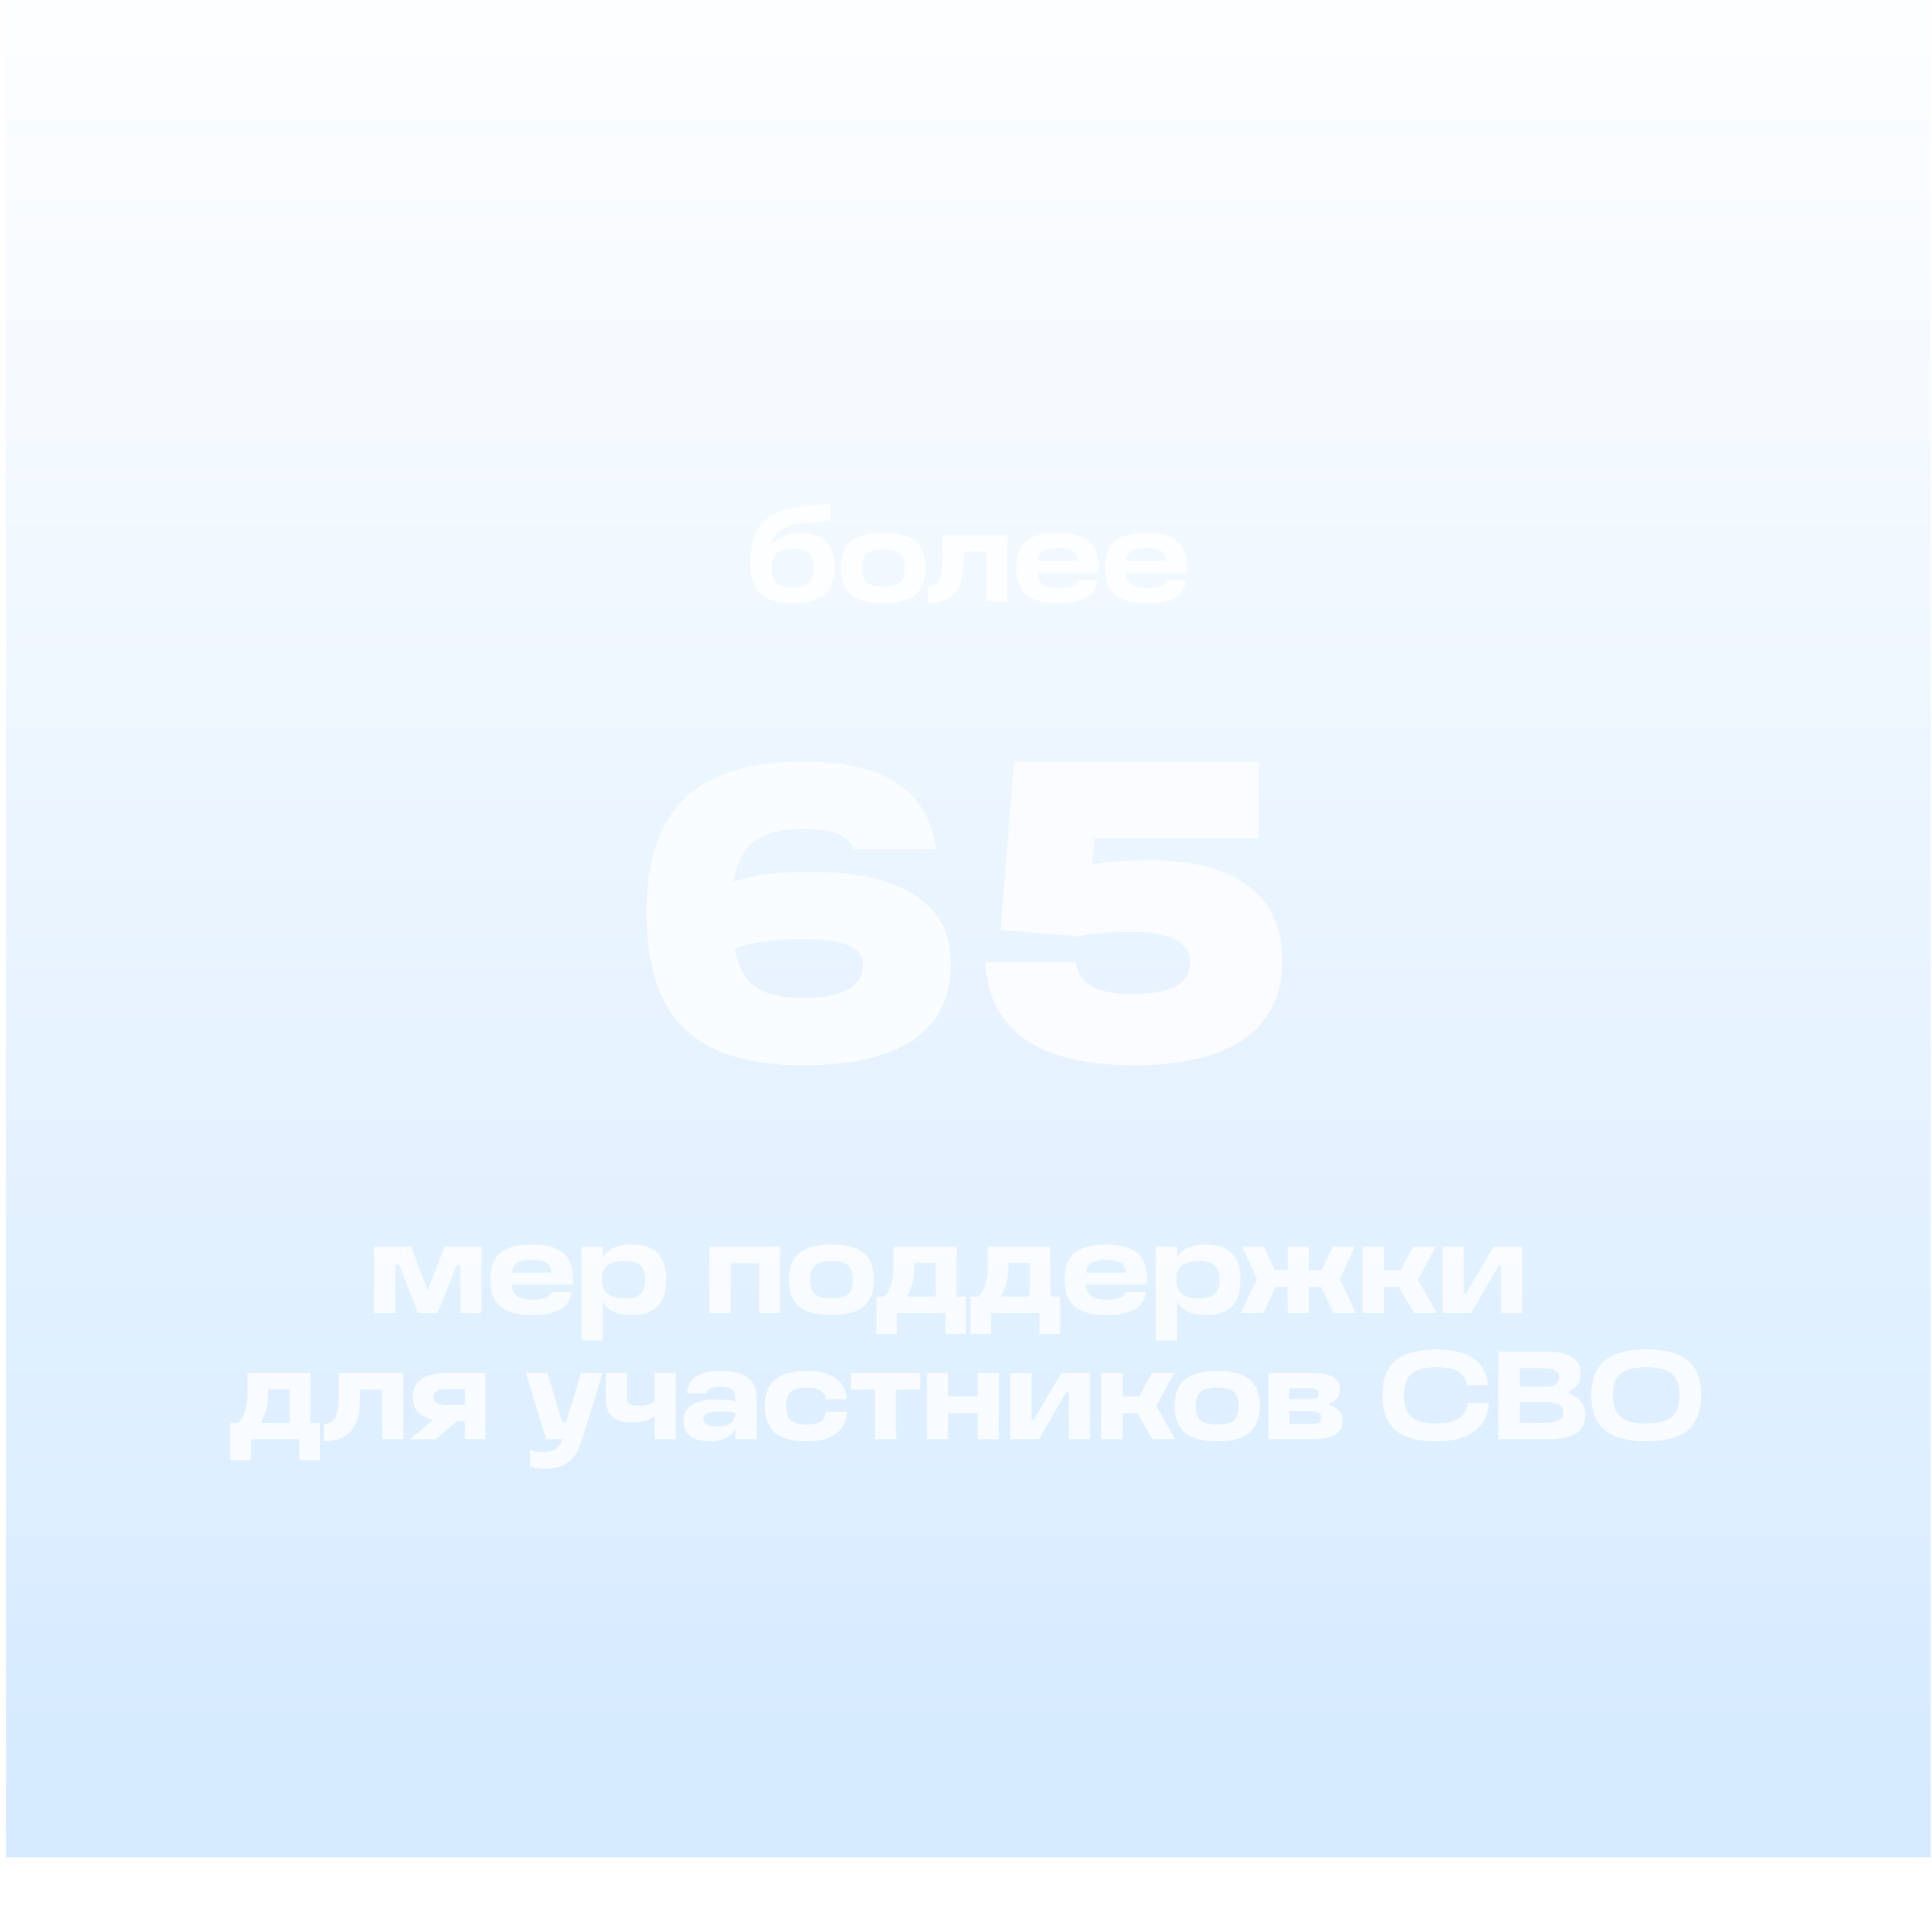 <?xml version="1.0" encoding="UTF-8"?> <svg xmlns="http://www.w3.org/2000/svg" width="260" height="260" viewBox="0 0 260 260" fill="none"><g clip-path="url(#clip0_1_3)"><g opacity="0.9" filter="url(#filter0_i_1_3)"><path d="M259.818 0.957H0.818V259.957H259.818V0.957Z" fill="url(#paint0_linear_1_3)" fill-opacity="0.2"></path></g><path d="M108.988 117.317C115.207 117.317 119.927 118.372 123.148 120.482C126.368 122.592 127.979 125.664 127.979 129.699C127.979 134.179 126.294 137.584 122.926 139.916C119.557 142.211 114.597 143.359 108.044 143.359C100.789 143.359 95.459 141.712 92.053 138.417C88.684 135.085 87 129.866 87 122.759C87 115.836 88.721 110.728 92.164 107.433C95.607 104.139 100.919 102.491 108.1 102.491C113.616 102.491 117.817 103.454 120.705 105.379C123.629 107.267 125.387 110.228 125.98 114.263H114.874C114.282 112.449 112.024 111.542 108.1 111.542C105.213 111.542 103.029 112.097 101.548 113.208C100.104 114.281 99.16 116.095 98.716 118.65C101.196 117.761 104.62 117.317 108.988 117.317ZM108.044 134.308C113.449 134.308 116.151 132.772 116.151 129.699C116.151 127.478 113.431 126.368 107.989 126.368C104.25 126.368 101.196 126.793 98.827 127.645C99.308 130.051 100.252 131.772 101.659 132.809C103.103 133.808 105.231 134.308 108.044 134.308Z" fill="#FAFDFF"></path><path d="M154.603 115.748C160.537 115.748 165.006 116.909 168.01 119.231C171.051 121.515 172.572 124.884 172.572 129.338C172.572 133.945 170.885 137.325 167.51 139.762C164.134 142.16 159.202 143.359 152.711 143.359C139.841 143.359 133.128 138.837 132.572 129.51H144.811C145.219 132.365 147.667 133.792 152.155 133.792C157.496 133.792 160.166 132.384 160.166 129.567C160.166 126.788 157.496 125.398 152.155 125.398C149.262 125.398 146.907 125.608 145.089 126.026L134.631 125.17L136.466 102.5H169.401V112.779H147.315L146.981 116.319C149.206 115.938 151.747 115.748 154.603 115.748Z" fill="#FAFCFF"></path><path d="M59.84 167.77H64.794V176.681H61.971L61.954 170.205H61.497L58.893 176.681H56.256L53.703 170.205H53.196V176.681H50.355V167.77H55.36L57.541 173.722L59.84 167.77ZM77.079 172.183V172.876H68.811C68.901 173.62 69.16 174.144 69.589 174.449C70.017 174.753 70.693 174.905 71.618 174.905C73.207 174.905 74.075 174.562 74.221 173.874H76.909C76.718 175.937 74.937 176.968 71.567 176.968C69.639 176.968 68.225 176.579 67.323 175.801C66.421 175.024 65.971 173.806 65.971 172.149C65.971 170.549 66.416 169.371 67.306 168.616C68.208 167.861 69.617 167.483 71.533 167.483C73.449 167.483 74.852 167.855 75.743 168.599C76.633 169.332 77.079 170.526 77.079 172.183ZM71.55 169.546C70.671 169.546 70.023 169.675 69.606 169.935C69.2 170.194 68.946 170.639 68.845 171.27H74.221C74.199 170.662 73.973 170.222 73.545 169.952C73.128 169.681 72.463 169.546 71.55 169.546ZM84.963 167.483C86.564 167.483 87.742 167.866 88.497 168.633C89.263 169.399 89.647 170.588 89.647 172.2C89.647 173.835 89.263 175.041 88.497 175.818C87.742 176.585 86.564 176.968 84.963 176.968C83.058 176.968 81.773 176.359 81.108 175.142V180.4H78.268V167.77H81.108V169.275C81.762 168.08 83.047 167.483 84.963 167.483ZM84.067 174.753C85.048 174.753 85.747 174.556 86.164 174.161C86.592 173.767 86.806 173.119 86.806 172.217C86.806 171.304 86.597 170.662 86.18 170.29C85.775 169.906 85.082 169.715 84.101 169.715C82.049 169.715 81.024 170.442 81.024 171.896V172.454C81.024 173.175 81.289 173.739 81.819 174.144C82.348 174.55 83.098 174.753 84.067 174.753ZM95.481 167.77H104.984V176.681H102.143V170.002H98.322V176.681H95.481V167.77ZM111.909 176.968C109.924 176.968 108.471 176.585 107.547 175.818C106.622 175.052 106.16 173.846 106.16 172.2C106.16 170.577 106.622 169.388 107.547 168.633C108.471 167.866 109.924 167.483 111.909 167.483C113.869 167.483 115.307 167.866 116.22 168.633C117.144 169.399 117.606 170.588 117.606 172.2C117.606 173.846 117.144 175.052 116.22 175.818C115.307 176.585 113.869 176.968 111.909 176.968ZM111.909 174.719C112.956 174.719 113.695 174.533 114.124 174.161C114.552 173.778 114.766 173.124 114.766 172.2C114.766 171.298 114.552 170.662 114.124 170.29C113.695 169.918 112.956 169.732 111.909 169.732C110.849 169.732 110.1 169.918 109.66 170.29C109.231 170.662 109.018 171.298 109.018 172.2C109.018 173.136 109.231 173.789 109.66 174.161C110.1 174.533 110.849 174.719 111.909 174.719ZM128.715 167.77V174.483H130V179.504H127.243V176.681H120.717V179.504H117.945V174.483H119.027C119.85 173.694 120.261 172.285 120.261 170.256V167.77H128.715ZM122.019 174.483H125.924V169.952H123.017V170.848C123.017 172.144 122.684 173.355 122.019 174.483ZM141.367 167.77V174.483H142.651V179.504H139.896V176.681H133.369V179.504H130.597V174.483H131.679C132.502 173.694 132.912 172.285 132.912 170.256V167.77H141.367ZM134.671 174.483H138.576V169.952H135.668V170.848C135.668 172.144 135.336 173.355 134.671 174.483ZM154.366 172.183V172.876H146.097C146.187 173.62 146.447 174.144 146.875 174.449C147.303 174.753 147.979 174.905 148.905 174.905C150.493 174.905 151.361 174.562 151.507 173.874H154.196C154.004 175.937 152.224 176.968 148.854 176.968C146.927 176.968 145.512 176.579 144.61 175.801C143.709 175.024 143.257 173.806 143.257 172.149C143.257 170.549 143.703 169.371 144.593 168.616C145.495 167.861 146.903 167.483 148.819 167.483C150.735 167.483 152.14 167.855 153.03 168.599C153.921 169.332 154.366 170.526 154.366 172.183ZM148.836 169.546C147.957 169.546 147.31 169.675 146.893 169.935C146.487 170.194 146.233 170.639 146.132 171.27H151.507C151.485 170.662 151.26 170.222 150.832 169.952C150.415 169.681 149.749 169.546 148.836 169.546ZM162.249 167.483C163.85 167.483 165.028 167.866 165.783 168.633C166.549 169.399 166.933 170.588 166.933 172.2C166.933 173.835 166.549 175.041 165.783 175.818C165.028 176.585 163.85 176.968 162.249 176.968C160.345 176.968 159.061 176.359 158.396 175.142V180.4H155.554V167.77H158.396V169.275C159.049 168.08 160.333 167.483 162.249 167.483ZM161.354 174.753C162.335 174.753 163.033 174.556 163.451 174.161C163.878 173.767 164.092 173.119 164.092 172.217C164.092 171.304 163.885 170.662 163.467 170.29C163.061 169.906 162.368 169.715 161.387 169.715C159.337 169.715 158.311 170.442 158.311 171.896V172.454C158.311 173.175 158.576 173.739 159.105 174.144C159.635 174.55 160.385 174.753 161.354 174.753ZM182.439 176.681H179.447L177.807 173.181H176.15V176.681H173.309V173.181H171.653L170.013 176.681H167.02L169.15 172.099L167.138 167.77H170.115L171.585 170.932H173.309V167.77H176.15V170.932H177.874L179.345 167.77H182.321L180.309 172.149L182.439 176.681ZM193.342 176.681H190.265L188.253 173.181H186.242V176.681H183.401V167.77H186.242V170.932H188.507L190.197 167.77H193.207L190.806 172.217L193.342 176.681ZM201.018 167.77H204.839V176.681H201.999V170.323H201.678L197.992 176.681H194.154V167.77H196.994V174.111H197.283L201.018 167.77ZM41.77 184.77V191.483H43.055V196.504H40.299V193.681H33.773V196.504H31V191.483H32.082C32.905 190.694 33.316 189.285 33.316 187.256V184.77H41.77ZM35.075 191.483H38.98V186.952H36.072V187.848C36.072 189.144 35.74 190.355 35.075 191.483ZM45.579 184.77H54.286V193.681H51.446V187.002H48.454V188.186C48.454 190.147 48.053 191.601 47.253 192.548C46.453 193.495 45.224 193.968 43.567 193.968V191.719C44.278 191.629 44.79 191.314 45.106 190.773C45.422 190.22 45.579 189.358 45.579 188.186V184.77ZM60.07 184.77H65.328V193.681H62.572V191.246H61.507L58.616 193.681H55.15L58.328 191.077C56.48 190.682 55.556 189.657 55.556 188C55.556 186.94 55.939 186.14 56.705 185.599C57.472 185.047 58.593 184.77 60.07 184.77ZM62.572 186.935H60.002C58.875 186.935 58.311 187.29 58.311 188C58.311 188.71 58.875 189.065 60.002 189.065H62.572V186.935ZM78.183 184.77H81.074L78.352 193.681H78.318L78.132 194.272C77.783 195.422 77.202 196.273 76.391 196.825C75.579 197.389 74.491 197.671 73.127 197.671C72.463 197.671 71.865 197.569 71.335 197.366V195.135C71.888 195.326 72.485 195.422 73.127 195.422C74.435 195.422 75.258 194.915 75.596 193.9L75.664 193.681H73.499L70.777 184.77H73.652L75.68 191.432H76.171L78.183 184.77ZM88.099 188.608V184.77H90.94V193.681H88.099V190.553C87.412 191.128 86.358 191.415 84.938 191.415C82.661 191.415 81.522 190.35 81.522 188.22V184.77H84.363V188.101C84.363 188.484 84.493 188.761 84.752 188.93C85.011 189.099 85.411 189.183 85.952 189.183C86.865 189.183 87.581 188.992 88.099 188.608ZM96.997 184.483C98.642 184.483 99.855 184.782 100.632 185.379C101.421 185.965 101.815 186.884 101.815 188.135V193.681H98.958V192.26C98.259 193.399 97.149 193.968 95.627 193.968C94.421 193.968 93.508 193.737 92.888 193.275C92.28 192.801 91.975 192.119 91.975 191.229C91.975 189.302 93.48 188.338 96.49 188.338C97.436 188.338 98.259 188.422 98.958 188.591V188.135C98.958 187.605 98.8 187.222 98.484 186.985C98.169 186.737 97.673 186.613 96.997 186.613C95.802 186.613 95.159 186.918 95.069 187.526H92.466C92.567 185.497 94.077 184.483 96.997 184.483ZM96.557 191.973C97.29 191.973 97.87 191.821 98.299 191.516C98.727 191.201 98.947 190.756 98.958 190.181V190.147C98.361 190 97.611 189.927 96.709 189.927C95.334 189.927 94.647 190.26 94.647 190.925C94.647 191.624 95.284 191.973 96.557 191.973ZM108.576 193.968C106.638 193.968 105.213 193.585 104.299 192.818C103.386 192.041 102.93 190.829 102.93 189.183C102.93 187.571 103.386 186.388 104.299 185.633C105.213 184.866 106.638 184.483 108.576 184.483C110.233 184.483 111.519 184.81 112.432 185.464C113.356 186.106 113.864 187.047 113.953 188.287H111.13C111.006 187.25 110.167 186.732 108.611 186.732C107.597 186.732 106.87 186.918 106.43 187.29C106.002 187.662 105.787 188.298 105.787 189.2C105.787 190.113 106.002 190.761 106.43 191.144C106.858 191.528 107.585 191.719 108.611 191.719C110.2 191.719 111.051 191.139 111.164 189.978H114.004C113.903 191.274 113.384 192.266 112.449 192.954C111.524 193.63 110.233 193.968 108.576 193.968ZM120.573 193.681H117.731V187.002H114.503V184.77H123.836V187.002H120.573V193.681ZM131.573 187.932V184.77H134.412V193.681H131.573V190.181H127.6V193.681H124.758V184.77H127.6V187.932H131.573ZM142.839 184.77H146.66V193.681H143.819V187.323H143.498L139.813 193.681H135.974V184.77H138.815V191.111H139.102L142.839 184.77ZM158.155 193.681H155.078L153.065 190.181H151.054V193.681H148.214V184.77H151.054V187.932H153.319L155.009 184.77H158.02L155.619 189.217L158.155 193.681ZM163.831 193.968C161.848 193.968 160.393 193.585 159.469 192.818C158.544 192.052 158.082 190.846 158.082 189.2C158.082 187.577 158.544 186.388 159.469 185.633C160.393 184.866 161.848 184.483 163.831 184.483C165.792 184.483 167.23 184.866 168.143 185.633C169.066 186.399 169.528 187.588 169.528 189.2C169.528 190.846 169.066 192.052 168.143 192.818C167.23 193.585 165.792 193.968 163.831 193.968ZM163.831 191.719C164.88 191.719 165.618 191.533 166.046 191.161C166.475 190.778 166.688 190.124 166.688 189.2C166.688 188.298 166.475 187.662 166.046 187.29C165.618 186.918 164.88 186.732 163.831 186.732C162.771 186.732 162.022 186.918 161.582 187.29C161.154 187.662 160.94 188.298 160.94 189.2C160.94 190.136 161.154 190.789 161.582 191.161C162.022 191.533 162.771 191.719 163.831 191.719ZM178.842 188.896V189.082C180.048 189.386 180.651 190.074 180.651 191.144C180.651 192.046 180.324 192.694 179.671 193.089C179.017 193.483 177.936 193.681 176.424 193.681H170.71V184.77H176.577C179.079 184.77 180.33 185.509 180.33 186.985C180.33 187.459 180.212 187.848 179.975 188.152C179.75 188.445 179.372 188.693 178.842 188.896ZM173.5 186.816V188.304H176.222C176.684 188.304 177.012 188.248 177.202 188.135C177.406 188.022 177.507 187.825 177.507 187.543C177.507 187.059 177.061 186.816 176.171 186.816H173.5ZM173.5 189.927V191.635H176.391C176.887 191.635 177.247 191.573 177.473 191.449C177.699 191.314 177.811 191.099 177.811 190.806C177.811 190.491 177.699 190.265 177.473 190.13C177.247 189.995 176.882 189.927 176.374 189.927H173.5ZM193.252 193.968C190.773 193.968 188.947 193.466 187.774 192.463C186.613 191.449 186.033 189.871 186.033 187.729C186.033 185.644 186.625 184.105 187.808 183.114C189.003 182.11 190.851 181.609 193.354 181.609C197.626 181.609 199.925 183.204 200.252 186.394H197.378C197.276 185.548 196.9 184.94 196.245 184.568C195.591 184.184 194.627 183.993 193.354 183.993C191.764 183.993 190.632 184.28 189.955 184.855C189.279 185.43 188.941 186.394 188.941 187.746C188.941 189.11 189.273 190.091 189.938 190.688C190.592 191.274 191.702 191.567 193.27 191.567C195.952 191.567 197.361 190.654 197.496 188.828H200.387C200.253 190.519 199.575 191.798 198.358 192.666C197.152 193.534 195.45 193.968 193.252 193.968ZM211.137 187.222V187.577C211.802 187.746 212.331 188.079 212.727 188.575C213.12 189.059 213.318 189.651 213.318 190.35C213.318 191.511 212.912 192.356 212.1 192.886C211.3 193.416 210.021 193.681 208.262 193.681H201.652V181.896H208.195C209.671 181.896 210.793 182.144 211.559 182.64C212.337 183.125 212.727 183.846 212.727 184.804C212.727 185.965 212.197 186.771 211.137 187.222ZM204.543 184.128V186.63H207.992C209.209 186.63 209.818 186.202 209.818 185.345C209.818 184.534 209.16 184.128 207.84 184.128H204.543ZM204.543 188.693V191.466H208.11C209.632 191.466 210.393 190.998 210.393 190.062C210.393 189.149 209.621 188.693 208.076 188.693H204.543ZM221.533 193.968C219.02 193.968 217.159 193.461 215.953 192.446C214.747 191.432 214.145 189.86 214.145 187.729C214.145 185.644 214.747 184.105 215.953 183.114C217.159 182.11 219.02 181.609 221.533 181.609C224.057 181.609 225.923 182.105 227.128 183.097C228.334 184.089 228.938 185.633 228.938 187.729C228.938 189.871 228.334 191.449 227.128 192.463C225.934 193.466 224.068 193.968 221.533 193.968ZM221.533 191.567C223.133 191.567 224.282 191.274 224.981 190.688C225.68 190.091 226.029 189.104 226.029 187.729C226.029 186.377 225.68 185.419 224.981 184.855C224.294 184.28 223.145 183.993 221.533 183.993C219.921 183.993 218.771 184.28 218.083 184.855C217.395 185.43 217.052 186.388 217.052 187.729C217.052 189.104 217.401 190.091 218.1 190.688C218.799 191.274 219.943 191.567 221.533 191.567Z" fill="white" fill-opacity="0.81"></path><path d="M107.78 71.738C109.335 71.738 110.479 72.116 111.212 72.871C111.956 73.615 112.328 74.787 112.328 76.388C112.328 78.033 111.865 79.245 110.941 80.023C110.028 80.8 108.597 81.189 106.647 81.189C104.719 81.189 103.293 80.784 102.369 79.972C101.457 79.16 101 77.904 101 76.202V75.255C101 73.305 101.479 71.733 102.437 70.538C103.496 69.219 105.3 68.436 107.847 68.188L111.719 67.799V70.047L107.932 70.436C105.407 70.707 104.009 71.704 103.739 73.429C104.066 72.922 104.595 72.516 105.328 72.212C106.061 71.896 106.878 71.738 107.78 71.738ZM109.487 76.371C109.487 75.458 109.279 74.81 108.862 74.426C108.456 74.032 107.774 73.835 106.816 73.835C105.779 73.835 105.024 74.038 104.55 74.443C104.088 74.838 103.857 75.486 103.857 76.388C103.846 77.335 104.06 78.016 104.5 78.433C104.939 78.839 105.655 79.042 106.647 79.042C107.661 79.042 108.388 78.839 108.828 78.433C109.267 78.016 109.487 77.329 109.487 76.371ZM118.898 81.189C116.914 81.189 115.46 80.806 114.536 80.04C113.611 79.273 113.149 78.067 113.149 76.421C113.149 74.798 113.611 73.609 114.536 72.854C115.46 72.088 116.914 71.704 118.898 71.704C120.859 71.704 122.296 72.088 123.209 72.854C124.133 73.621 124.595 74.81 124.595 76.421C124.595 78.067 124.133 79.273 123.209 80.04C122.296 80.806 120.859 81.189 118.898 81.189ZM118.898 78.941C119.946 78.941 120.684 78.755 121.113 78.383C121.541 77.999 121.755 77.346 121.755 76.421C121.755 75.52 121.541 74.883 121.113 74.511C120.684 74.139 119.946 73.953 118.898 73.953C117.838 73.953 117.089 74.139 116.649 74.511C116.221 74.883 116.007 75.52 116.007 76.421C116.007 77.357 116.221 78.011 116.649 78.383C117.089 78.755 117.838 78.941 118.898 78.941ZM126.861 71.992H135.568V80.902H132.728V74.224H129.735V75.407C129.735 77.368 129.335 78.822 128.535 79.769C127.734 80.716 126.506 81.189 124.849 81.189V78.941C125.559 78.85 126.072 78.535 126.388 77.994C126.703 77.442 126.861 76.579 126.861 75.407V71.992ZM147.861 76.405V77.098H139.593C139.683 77.842 139.942 78.366 140.371 78.67C140.799 78.974 141.475 79.127 142.4 79.127C143.989 79.127 144.857 78.783 145.003 78.095H147.691C147.5 80.158 145.719 81.189 142.349 81.189C140.421 81.189 139.007 80.8 138.105 80.023C137.203 79.245 136.753 78.028 136.753 76.371C136.753 74.77 137.198 73.592 138.088 72.837C138.99 72.082 140.399 71.704 142.315 71.704C144.231 71.704 145.634 72.076 146.525 72.82C147.415 73.553 147.861 74.748 147.861 76.405ZM142.332 73.767C141.453 73.767 140.805 73.897 140.388 74.156C139.982 74.415 139.728 74.86 139.627 75.492H145.003C144.981 74.883 144.755 74.443 144.327 74.173C143.91 73.902 143.245 73.767 142.332 73.767ZM159.786 76.405V77.098H151.518C151.609 77.842 151.868 78.366 152.296 78.67C152.724 78.974 153.401 79.127 154.325 79.127C155.914 79.127 156.782 78.783 156.929 78.095H159.617C159.425 80.158 157.644 81.189 154.274 81.189C152.347 81.189 150.932 80.8 150.031 80.023C149.129 79.245 148.678 78.028 148.678 76.371C148.678 74.77 149.123 73.592 150.014 72.837C150.915 72.082 152.324 71.704 154.24 71.704C156.157 71.704 157.56 72.076 158.45 72.82C159.341 73.553 159.786 74.748 159.786 76.405ZM154.257 73.767C153.378 73.767 152.73 73.897 152.313 74.156C151.907 74.415 151.654 74.86 151.552 75.492H156.929C156.906 74.883 156.681 74.443 156.252 74.173C155.835 73.902 155.17 73.767 154.257 73.767Z" fill="white" fill-opacity="0.81"></path></g><defs><filter id="filter0_i_1_3" x="0.818" y="-9.043" width="259" height="269" filterUnits="userSpaceOnUse" color-interpolation-filters="sRGB"><feFlood flood-opacity="0" result="BackgroundImageFix"></feFlood><feBlend mode="normal" in="SourceGraphic" in2="BackgroundImageFix" result="shape"></feBlend><feColorMatrix in="SourceAlpha" type="matrix" values="0 0 0 0 0 0 0 0 0 0 0 0 0 0 0 0 0 0 127 0" result="hardAlpha"></feColorMatrix><feOffset dy="-10"></feOffset><feGaussianBlur stdDeviation="36.8"></feGaussianBlur><feComposite in2="hardAlpha" operator="arithmetic" k2="-1" k3="1"></feComposite><feColorMatrix type="matrix" values="0 0 0 0 1 0 0 0 0 1 0 0 0 0 1 0 0 0 0.25 0"></feColorMatrix><feBlend mode="normal" in2="shape" result="effect1_innerShadow_1_3"></feBlend></filter><linearGradient id="paint0_linear_1_3" x1="130.318" y1="0.957" x2="130.318" y2="259.957" gradientUnits="userSpaceOnUse"><stop stop-color="white"></stop><stop offset="1" stop-color="#138AFF"></stop></linearGradient><clipPath id="clip0_1_3"><rect width="260" height="260" fill="white"></rect></clipPath></defs></svg> 